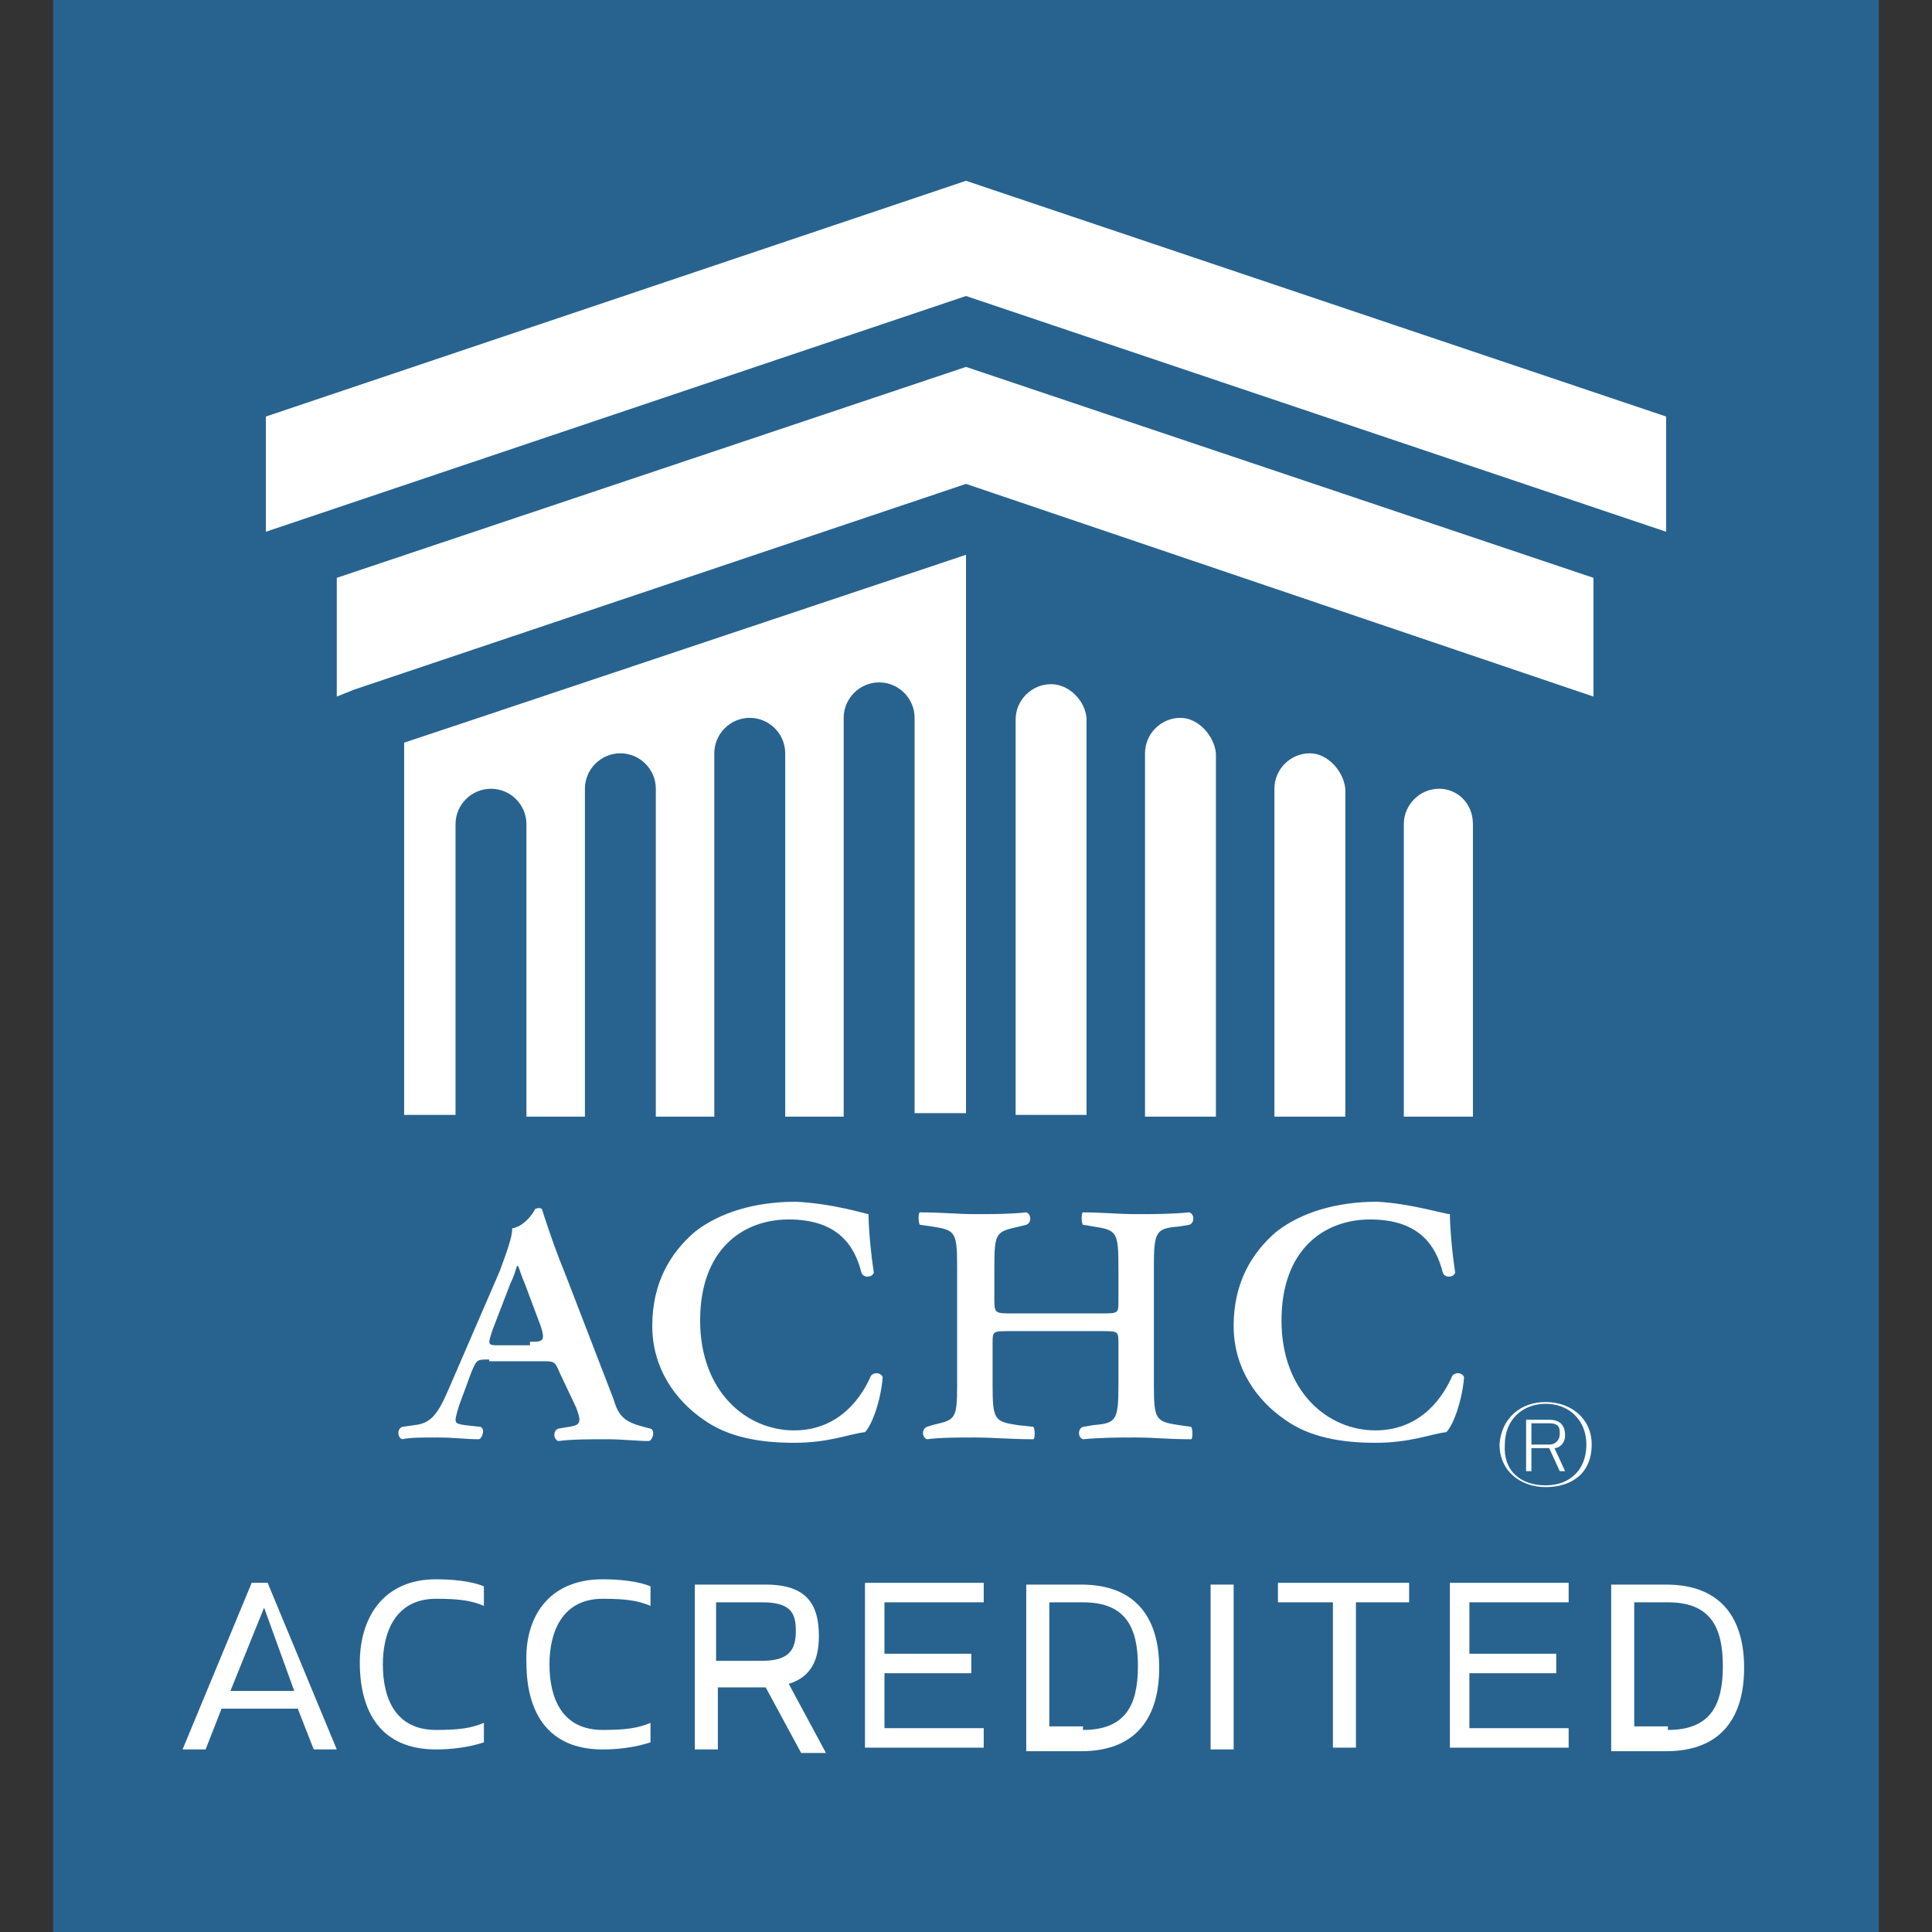 <svg xmlns="http://www.w3.org/2000/svg" xmlns:xlink="http://www.w3.org/1999/xlink" id="Layer_1" x="0px" y="0px" viewBox="0 0 109 109" style="enable-background:new 0 0 109 109;" xml:space="preserve"><rect x="0" y="0" width="109" height="109" fill="#333333" stroke="none"/><style type="text/css">	.st0{fill:#28638F;}	.st1{fill:#FFFFFF;}</style><g>	<rect x="3" class="st0" width="103" height="109"></rect>	<g>		<g>			<path class="st1" d="M17.7,98.7l-0.9-2.3h-4.3l-0.9,2.3h-1.3l3.9-9.4h0.9l3.9,9.4H17.7z M13,95.4h3.6l-1.7-4.7L13,95.4z"></path>			<path class="st1" d="M24.6,89.1c0.9,0,2,0.1,2.7,0.4v1.1c-0.7-0.3-1.4-0.4-2.7-0.4c-2.3,0-3,1.9-3,3.7c0,1.9,0.7,3.7,3,3.7     c1.3,0,2-0.1,2.7-0.4v1.1c-0.9,0.3-1.9,0.4-2.7,0.4c-3.1,0-4.3-2.1-4.3-4.9C20.3,91.3,21.6,89.1,24.6,89.1z"></path>			<path class="st1" d="M34,89.1c0.9,0,2,0.1,2.7,0.4v1.1c-0.7-0.3-1.4-0.4-2.7-0.4c-2.3,0-3,1.9-3,3.7c0,1.9,0.7,3.7,3,3.7     c1.3,0,2-0.1,2.7-0.4v1.1c-0.9,0.3-1.9,0.4-2.7,0.4c-3.1,0-4.3-2.1-4.3-4.9C29.6,91.3,30.9,89.1,34,89.1z"></path>			<path class="st1" d="M40.5,95v3.7h-1.3v-9.3h4c2.3,0,3,1.1,3,2.9c0,1.3-0.4,2.3-1.7,2.7l2.1,3.9h-1.4l-2-3.7h-2.7V95z M43,90.4     h-2.6v3.3H43c1.6,0,1.9-0.7,1.9-1.7C44.9,91,44.6,90.4,43,90.4z"></path>			<path class="st1" d="M54.8,94.4h-4.9v3.1h5.6v1.1h-6.7v-9.3h6.7v1.1h-5.6v2.9h4.9V94.4z"></path>			<path class="st1" d="M57.9,98.7v-9.3h3.1c3.1,0,4.4,1.9,4.4,4.7s-1.3,4.7-4.4,4.7h-3.1V98.7z M61.1,97.6c2.4,0,3.1-1.4,3.1-3.6     s-0.7-3.6-3.1-3.6h-1.9v7h1.9V97.6z"></path>			<path class="st1" d="M68.3,98.7v-9.3h1.3v9.3H68.3z"></path>			<path class="st1" d="M76.5,90.4v8.2h-1.3v-8.2h-3.1v-1.1h7.4v1.1H76.5z"></path>			<path class="st1" d="M87.8,94.4h-4.9v3.1h5.6v1.1h-6.7v-9.3h6.7v1.1h-5.6v2.9h4.9V94.4z"></path>			<path class="st1" d="M90.9,98.7v-9.3h3.1c3.1,0,4.4,1.9,4.4,4.7s-1.3,4.7-4.4,4.7h-3.1V98.7z M94.1,97.6c2.4,0,3.1-1.4,3.1-3.6     s-0.7-3.6-3.1-3.6h-1.9v7h1.9V97.6z"></path>		</g>		<g>			<polygon class="st1" points="54.5,10.2 15,23.5 15,30 54.5,16.7 94,30 94,23.5    "></polygon>			<path class="st1" d="M59.3,38.6c-1.1,0-2,0.9-2,2v22.3h4V40.5C61.2,39.5,60.3,38.6,59.3,38.6z"></path>			<path class="st1" d="M66.6,40.5c-1.1,0-2,0.9-2,2v20.5h4V42.5C68.5,41.5,67.6,40.5,66.6,40.5z"></path>			<path class="st1" d="M73.9,42.5c-1.1,0-2,0.9-2,2v18.5h4V44.5C75.8,43.5,74.9,42.5,73.9,42.5z"></path>			<path class="st1" d="M81.2,44.5c-1.1,0-2,0.9-2,2v16.5h3.9V46.5C83.1,45.3,82.2,44.5,81.2,44.5z"></path>			<path class="st1" d="M26.1,40.8l-3.3,1.1v21h2.9V46.5c0-1.1,0.9-2,2-2c1.1,0,2,0.9,2,2v16.5H33V44.5c0-1.1,0.9-2,2-2     c1.1,0,2,0.9,2,2v18.5h3.3V42.5c0-1.1,0.9-2,2-2c1.1,0,2,0.9,2,2v20.5h3.3V40.5c0-1.1,0.9-2,2-2c1.1,0,2,0.9,2,2v22.3h2.9V31.3     L26.1,40.8L26.1,40.8z"></path>			<polygon class="st1" points="19,32.6 19,32.6 19,32.6 19,39.3 20,38.9 54.5,27.3 89.9,39.3 89.9,32.6 54.5,20.7    "></polygon>			<g>				<path class="st1" d="M27.6,76.7c-0.7,0-0.7,0-1,0.7l-0.7,1.9c-0.3,1-0.3,1,0.3,1.1l0.9,0.1c0.3,0.1,0.1,0.7-0.1,0.7      c-0.7,0-1.4-0.1-2.3-0.1c-0.9,0-1.6,0-2,0.1c-0.3-0.1-0.3-0.6,0-0.7l0.7-0.1c0.9-0.1,1.3-0.6,1.9-2l2.9-6.7      c0.4-1.1,0.7-1.9,0.7-2.4c0.6-0.1,1.1-0.7,1.3-1.1c0.3-0.1,0.4,0,0.4,0.1c0.1,0.3,0.6,1.9,1.3,3.6l2.7,7c0.3,1,0.6,1.3,1.7,1.6      l0.4,0.1c0.3,0.1,0.1,0.7-0.1,0.7c-0.7,0-1.4-0.1-2.4-0.1c-1,0-1.9,0-2.7,0.1c-0.3-0.1-0.3-0.6,0-0.7l0.6-0.1      c0.7-0.1,0.7-0.3,0.4-1.1l-0.9-1.9c-0.3-0.7-0.3-0.7-1-0.7H27.6z M29.9,75.7c0.7,0,0.9,0,0.6-0.9l-0.9-2.4      c-0.3-0.7-0.3-0.9-0.4-1l0,0c-0.1,0.1-0.1,0.4-0.4,1l-1,2.6c-0.3,0.9-0.3,0.9,0.4,0.9h1.7V75.7z"></path>				<path class="st1" d="M49,68.5c0,0.6,0.1,2,0.3,3.3c-0.1,0.3-0.6,0.3-0.7,0c-0.4-1.6-1.4-3-4.1-3c-2.6,0-5,1.7-5,5.7      c0,4,2.6,6.2,5.3,6.2s3.9-2.1,4.3-3c0.1-0.3,0.6-0.3,0.7,0c-0.1,1.3-0.6,2.7-1,3.1c-0.9,0.1-2,0.6-4,0.6c-1.9,0-3.7-0.3-5.1-1.3      c-1.6-1.1-2.9-2.9-2.9-5.3c0-2.4,1-4.1,2.4-5.3c1.4-1.1,3.4-1.7,5.7-1.7C47,67.9,48.9,68.5,49,68.5z"></path>				<path class="st1" d="M62.1,74.1c1,0,1,0,1-0.7v-1.9c0-2-0.1-2.1-1.4-2.3l-0.6-0.1c-0.1-0.1-0.1-0.7,0-0.7c1.1,0,2,0.1,3,0.1      c1,0,1.9,0,3-0.1c0.3,0.1,0.3,0.6,0,0.7l-0.6,0.1c-1.3,0.1-1.4,0.3-1.4,2.3v6.6c0,2,0.1,2.1,1.4,2.3l0.7,0.1      c0.1,0.1,0.1,0.7,0,0.7c-1.3,0-2.1-0.1-3.1-0.1s-1.9,0-3,0.1c-0.3-0.1-0.3-0.6,0-0.7l0.6-0.1c1.3-0.1,1.4-0.3,1.4-2.3v-2.3      c0-0.7,0-0.7-1-0.7h-5.1c-1,0-1,0-1,0.7v2.3c0,2,0.1,2.1,1.4,2.3l0.9,0.1c0.1,0.1,0.1,0.7,0,0.7c-1.3,0-2.3-0.1-3.3-0.1      s-1.9,0-2.7,0.1c-0.3-0.1-0.3-0.6,0-0.7l0.3-0.1c1.3-0.3,1.4-0.3,1.4-2.3v-6.6c0-2-0.1-2.1-1.4-2.3l-0.7-0.1      c-0.1-0.1-0.1-0.7,0-0.7c1.3,0,2.1,0.1,3.1,0.1s1.9,0,2.9-0.1c0.3,0.1,0.3,0.6,0,0.7l-0.4,0.1c-1.3,0.3-1.4,0.3-1.4,2.3v1.9      c0,0.7,0.1,0.7,1,0.7H62.1z"></path>				<path class="st1" d="M81.8,68.5c0,0.6,0.1,2,0.3,3.3c-0.1,0.3-0.6,0.3-0.7,0c-0.4-1.6-1.4-3-4.1-3c-2.6,0-5,1.7-5,5.7      c0,4,2.6,6.2,5.3,6.2c2.7,0,3.9-2.1,4.3-3c0.1-0.3,0.6-0.3,0.7,0c-0.1,1.3-0.6,2.7-1,3.1c-0.9,0.1-2,0.6-4,0.6      c-1.9,0-3.7-0.3-5.1-1.3c-1.6-1.1-2.9-2.9-2.9-5.3c0-2.4,1-4.1,2.4-5.3c1.4-1.1,3.4-1.7,5.7-1.7C79.6,67.9,81.5,68.5,81.8,68.5z      "></path>			</g>			<path class="st1" d="M87.2,79.1c1.4,0,2.6,0.9,2.6,2.4c0,1.6-1.1,2.4-2.6,2.4c-1.4,0-2.6-0.9-2.6-2.4     C84.7,80,85.8,79.1,87.2,79.1z M87.2,83.8c1.4,0,2.3-0.9,2.3-2.3c0-1.4-1-2.3-2.3-2.3c-1.3,0-2.3,0.9-2.3,2.3     C84.8,83,85.8,83.8,87.2,83.8z M86.4,83h-0.3v-2.9h1.3c0.7,0,0.9,0.4,0.9,0.9c0,0.4-0.3,0.7-0.6,0.7l0.6,1.3h-0.3l-0.6-1.3h-1V83     z M86.4,81.5h1c0.4,0,0.6-0.3,0.6-0.6c0-0.3,0-0.6-0.6-0.6h-1V81.5z"></path>		</g>	</g></g></svg>